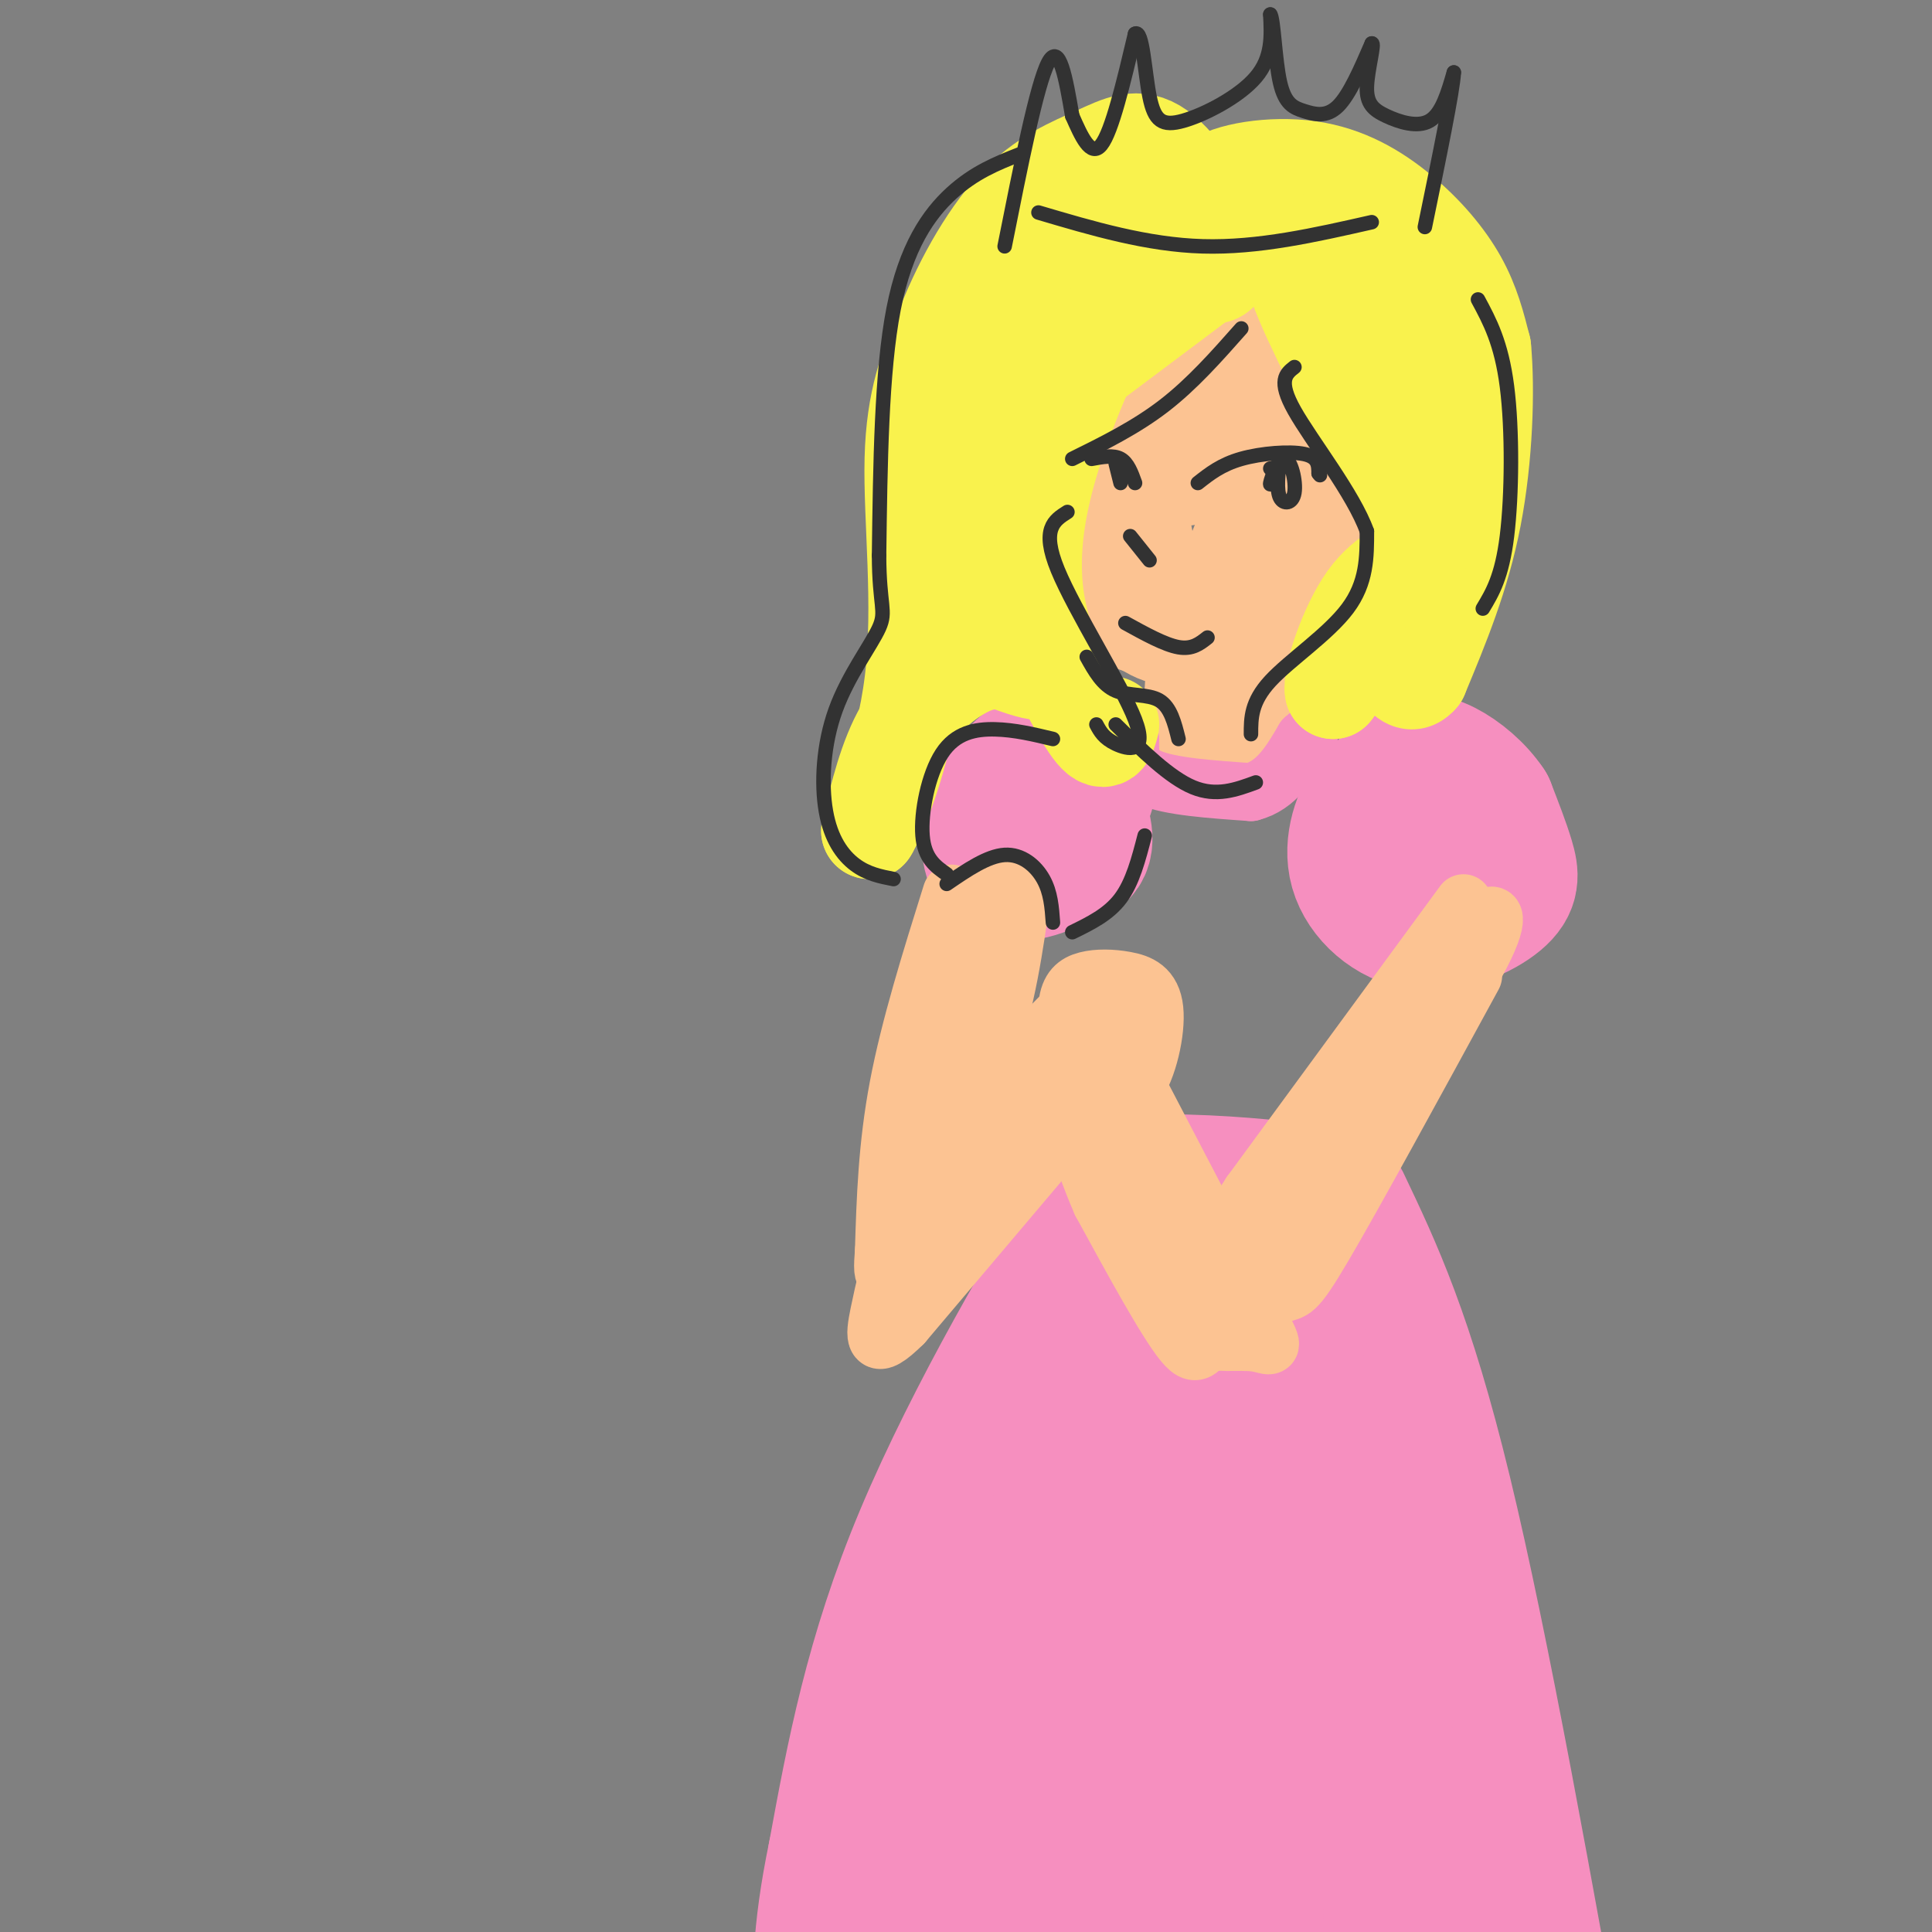 <svg viewBox='0 0 400 400' version='1.1' xmlns='http://www.w3.org/2000/svg' xmlns:xlink='http://www.w3.org/1999/xlink'><rect x="0" y="0" width="400" height="400" fill="#808080" stroke="none"/><g fill='none' stroke='#FCC392' stroke-width='28' stroke-linecap='round' stroke-linejoin='round'><path d='M244,75c-0.722,-0.872 -1.444,-1.745 -3,-2c-1.556,-0.255 -3.944,0.106 -6,4c-2.056,3.894 -3.778,11.320 -1,15c2.778,3.680 10.057,3.613 15,2c4.943,-1.613 7.552,-4.773 9,-7c1.448,-2.227 1.736,-3.523 -1,-6c-2.736,-2.477 -8.496,-6.136 -12,-7c-3.504,-0.864 -4.752,1.068 -6,3'/><path d='M239,77c-1.285,3.352 -1.498,10.234 -1,14c0.498,3.766 1.706,4.418 4,3c2.294,-1.418 5.673,-4.905 8,-7c2.327,-2.095 3.603,-2.799 1,-5c-2.603,-2.201 -9.085,-5.900 -13,-7c-3.915,-1.100 -5.261,0.400 -6,4c-0.739,3.600 -0.869,9.300 -1,15'/><path d='M231,94c0.422,8.911 1.978,23.689 6,30c4.022,6.311 10.511,4.156 17,2'/><path d='M254,126c5.488,-6.595 10.708,-24.083 13,-33c2.292,-8.917 1.655,-9.262 -1,-11c-2.655,-1.738 -7.327,-4.869 -12,-8'/><path d='M254,74c-5.289,-1.834 -12.510,-2.419 -17,-1c-4.490,1.419 -6.247,4.844 -8,11c-1.753,6.156 -3.501,15.045 -3,22c0.501,6.955 3.250,11.978 6,17'/><path d='M232,123c5.225,3.979 15.287,5.427 21,5c5.713,-0.427 7.077,-2.730 9,-6c1.923,-3.270 4.407,-7.506 5,-14c0.593,-6.494 -0.703,-15.247 -2,-24'/><path d='M265,84c-2.810,-7.167 -8.833,-13.083 -13,-15c-4.167,-1.917 -6.476,0.167 -8,2c-1.524,1.833 -2.262,3.417 -3,5'/><path d='M272,104c-1.502,-0.770 -3.004,-1.540 -3,-1c0.004,0.540 1.515,2.391 3,2c1.485,-0.391 2.944,-3.022 2,-5c-0.944,-1.978 -4.293,-3.302 -6,-3c-1.707,0.302 -1.774,2.229 -1,3c0.774,0.771 2.387,0.385 4,0'/><path d='M271,100c0.500,-0.333 -0.250,-1.167 -1,-2'/><path d='M252,131c-0.750,7.833 -1.500,15.667 -1,19c0.500,3.333 2.250,2.167 4,1'/><path d='M255,151c1.333,-3.167 2.667,-11.583 4,-20'/></g>
<g fill='none' stroke='#F68FBF' stroke-width='12' stroke-linecap='round' stroke-linejoin='round'><path d='M234,153c-0.083,3.083 -0.167,6.167 4,8c4.167,1.833 12.583,2.417 21,3'/><path d='M259,164c5.333,-1.333 8.167,-6.167 11,-11'/><path d='M270,153c1.833,-1.667 0.917,-0.333 0,1'/></g>
<g fill='none' stroke='#F68FBF' stroke-width='28' stroke-linecap='round' stroke-linejoin='round'><path d='M290,164c-1.926,-0.378 -3.851,-0.756 -6,2c-2.149,2.756 -4.521,8.647 -3,14c1.521,5.353 6.933,10.167 13,11c6.067,0.833 12.787,-2.314 16,-5c3.213,-2.686 2.918,-4.910 2,-8c-0.918,-3.090 -2.459,-7.045 -4,-11'/><path d='M308,167c-2.253,-3.407 -5.887,-6.424 -9,-8c-3.113,-1.576 -5.707,-1.709 -9,1c-3.293,2.709 -7.285,8.262 -6,13c1.285,4.738 7.846,8.660 11,9c3.154,0.340 2.901,-2.903 2,-5c-0.901,-2.097 -2.451,-3.049 -4,-4'/><path d='M225,164c-4.943,0.738 -9.885,1.477 -12,4c-2.115,2.523 -1.402,6.831 -1,9c0.402,2.169 0.493,2.199 3,2c2.507,-0.199 7.431,-0.628 9,-3c1.569,-2.372 -0.215,-6.686 -2,-11'/><path d='M222,165c-0.366,-2.449 -0.281,-3.070 -3,-3c-2.719,0.070 -8.242,0.832 -11,2c-2.758,1.168 -2.750,2.741 -3,6c-0.250,3.259 -0.758,8.203 2,10c2.758,1.797 8.781,0.445 12,-2c3.219,-2.445 3.634,-5.984 3,-9c-0.634,-3.016 -2.317,-5.508 -4,-8'/><path d='M218,161c-1.867,-2.000 -4.533,-3.000 -6,-2c-1.467,1.000 -1.733,4.000 -2,7'/><path d='M234,245c0.133,1.756 0.267,3.511 8,4c7.733,0.489 23.067,-0.289 28,-1c4.933,-0.711 -0.533,-1.356 -6,-2'/><path d='M264,246c-7.022,-0.800 -21.578,-1.800 -29,-1c-7.422,0.800 -7.711,3.400 -8,6'/><path d='M227,251c-8.444,12.889 -25.556,42.111 -36,67c-10.444,24.889 -14.222,45.444 -18,66'/><path d='M173,384c-3.500,16.833 -3.250,25.917 -3,35'/><path d='M278,249c6.583,13.833 13.167,27.667 21,60c7.833,32.333 16.917,83.167 26,134'/><path d='M325,443c4.000,22.167 1.000,10.583 -2,-1'/><path d='M236,263c3.667,-8.232 7.333,-16.464 2,-2c-5.333,14.464 -19.667,51.625 -29,86c-9.333,34.375 -13.667,65.964 -13,69c0.667,3.036 6.333,-22.482 12,-48'/><path d='M208,368c5.144,-15.502 12.003,-30.256 22,-51c9.997,-20.744 23.133,-47.478 24,-43c0.867,4.478 -10.536,40.167 -16,78c-5.464,37.833 -4.990,77.809 -4,83c0.990,5.191 2.495,-24.405 4,-54'/><path d='M238,381c6.249,-32.005 19.871,-85.018 26,-103c6.129,-17.982 4.767,-0.933 5,23c0.233,23.933 2.063,54.751 5,80c2.937,25.249 6.982,44.928 6,28c-0.982,-16.928 -6.991,-70.464 -13,-124'/><path d='M267,285c-3.889,-29.061 -7.111,-39.713 -1,-13c6.111,26.713 21.554,90.791 28,118c6.446,27.209 3.893,17.551 0,12c-3.893,-5.551 -9.126,-6.993 -14,-21c-4.874,-14.007 -9.389,-40.579 -10,-36c-0.611,4.579 2.683,40.308 3,59c0.317,18.692 -2.341,20.346 -5,22'/><path d='M268,426c-3.151,0.525 -8.530,-9.163 -8,-33c0.530,-23.837 6.968,-61.822 1,-49c-5.968,12.822 -24.342,76.452 -31,81c-6.658,4.548 -1.599,-49.987 0,-72c1.599,-22.013 -0.262,-11.503 -5,7c-4.738,18.503 -12.354,45.001 -15,54c-2.646,8.999 -0.323,0.500 2,-8'/></g>
<g fill='none' stroke='#FCC392' stroke-width='12' stroke-linecap='round' stroke-linejoin='round'><path d='M197,185c-4.333,13.833 -8.667,27.667 -11,40c-2.333,12.333 -2.667,23.167 -3,34'/><path d='M183,259c-0.511,6.756 -0.289,6.644 7,-2c7.289,-8.644 21.644,-25.822 36,-43'/><path d='M226,214c6.000,-7.333 3.000,-4.167 0,-1'/><path d='M229,208c-1.111,-0.406 -2.221,-0.811 -3,1c-0.779,1.811 -1.225,5.840 0,8c1.225,2.160 4.122,2.452 6,2c1.878,-0.452 2.738,-1.649 4,-3c1.262,-1.351 2.926,-2.857 2,-5c-0.926,-2.143 -4.442,-4.923 -7,-6c-2.558,-1.077 -4.160,-0.451 -5,1c-0.840,1.451 -0.920,3.725 -1,6'/><path d='M225,212c1.211,2.486 4.739,5.702 7,4c2.261,-1.702 3.256,-8.322 2,-11c-1.256,-2.678 -4.761,-1.413 -6,1c-1.239,2.413 -0.211,5.975 -1,9c-0.789,3.025 -3.394,5.512 -6,8'/><path d='M221,223c-6.333,6.833 -19.167,19.917 -32,33'/><path d='M189,256c-2.489,-0.156 7.289,-17.044 13,-31c5.711,-13.956 7.356,-24.978 9,-36'/><path d='M211,189c1.032,-6.851 -0.889,-5.979 -3,-6c-2.111,-0.021 -4.411,-0.933 -8,10c-3.589,10.933 -8.466,33.713 -7,33c1.466,-0.713 9.276,-24.918 11,-31c1.724,-6.082 -2.638,5.959 -7,18'/><path d='M197,213c-1.833,5.000 -2.917,8.500 -4,12'/><path d='M193,216c0.000,0.000 -4.000,18.000 -4,18'/><path d='M222,212c2.822,-3.600 5.644,-7.200 9,-7c3.356,0.200 7.244,4.200 7,5c-0.244,0.800 -4.622,-1.600 -9,-4'/><path d='M229,206c-2.348,-0.939 -3.718,-1.288 -10,5c-6.282,6.288 -17.478,19.211 -18,20c-0.522,0.789 9.629,-10.557 17,-17c7.371,-6.443 11.963,-7.984 14,-8c2.037,-0.016 1.518,1.492 1,3'/><path d='M303,187c0.000,0.000 -44.000,60.000 -44,60'/><path d='M259,247c-9.333,14.167 -10.667,19.583 -12,25'/><path d='M247,272c-4.167,-5.167 -8.583,-30.583 -13,-56'/><path d='M234,216c-2.167,-9.833 -1.083,-6.417 0,-3'/><path d='M236,207c-0.642,-1.954 -1.285,-3.909 -4,-1c-2.715,2.909 -7.503,10.681 -9,15c-1.497,4.319 0.299,5.183 3,6c2.701,0.817 6.309,1.586 9,-2c2.691,-3.586 4.464,-11.527 4,-16c-0.464,-4.473 -3.166,-5.477 -6,-6c-2.834,-0.523 -5.802,-0.564 -8,0c-2.198,0.564 -3.628,1.733 -4,5c-0.372,3.267 0.314,8.634 1,14'/><path d='M222,222c2.026,2.581 6.590,2.034 10,-1c3.410,-3.034 5.667,-8.556 6,-11c0.333,-2.444 -1.256,-1.812 -4,-3c-2.744,-1.188 -6.641,-4.197 -5,3c1.641,7.197 8.821,24.598 16,42'/><path d='M245,252c3.422,10.222 3.978,14.778 6,16c2.022,1.222 5.511,-0.889 9,-3'/><path d='M260,265c8.667,-10.667 25.833,-35.833 43,-61'/><path d='M303,204c8.067,-13.178 6.733,-15.622 5,-14c-1.733,1.622 -3.867,7.311 -6,13'/><path d='M302,203c-4.667,9.400 -13.333,26.400 -22,39c-8.667,12.600 -17.333,20.800 -26,29'/><path d='M254,271c-5.289,7.356 -5.511,11.244 -9,7c-3.489,-4.244 -10.244,-16.622 -17,-29'/><path d='M228,249c-4.655,-10.619 -7.792,-22.667 -6,-21c1.792,1.667 8.512,17.048 10,20c1.488,2.952 -2.256,-6.524 -6,-16'/><path d='M226,232c0.964,2.381 6.375,16.333 7,17c0.625,0.667 -3.536,-11.952 -5,-16c-1.464,-4.048 -0.232,0.476 1,5'/><path d='M220,235c0.000,0.000 -33.000,39.000 -33,39'/><path d='M187,274c-6.422,6.378 -5.978,2.822 -5,-2c0.978,-4.822 2.489,-10.911 4,-17'/><path d='M236,226c0.000,0.000 24.000,46.000 24,46'/><path d='M260,272c4.417,8.429 3.458,6.500 0,6c-3.458,-0.500 -9.417,0.429 -9,-1c0.417,-1.429 7.208,-5.214 14,-9'/><path d='M265,268c2.800,-1.133 2.800,0.533 9,-10c6.200,-10.533 18.600,-33.267 31,-56'/></g>
<g fill='none' stroke='#F9F24D' stroke-width='20' stroke-linecap='round' stroke-linejoin='round'><path d='M254,54c0.000,0.000 -44.000,33.000 -44,33'/><path d='M210,87c-8.089,11.889 -6.311,25.111 -4,33c2.311,7.889 5.156,10.444 8,13'/><path d='M214,133c2.044,3.444 3.156,5.556 2,6c-1.156,0.444 -4.578,-0.778 -8,-2'/><path d='M208,137c-2.643,-0.321 -5.250,-0.125 -9,2c-3.750,2.125 -8.643,6.179 -12,12c-3.357,5.821 -5.179,13.411 -7,21'/><path d='M180,172c1.024,-1.333 7.083,-15.167 9,-31c1.917,-15.833 -0.310,-33.667 0,-46c0.310,-12.333 3.155,-19.167 6,-26'/><path d='M195,69c3.455,-9.324 9.091,-19.633 15,-26c5.909,-6.367 12.091,-8.791 17,-11c4.909,-2.209 8.545,-4.203 13,-1c4.455,3.203 9.727,11.601 15,20'/><path d='M255,51c-0.862,1.502 -10.516,-4.744 -16,-8c-5.484,-3.256 -6.799,-3.521 -13,2c-6.201,5.521 -17.289,16.827 -23,25c-5.711,8.173 -6.046,13.211 1,7c7.046,-6.211 21.474,-23.672 28,-31c6.526,-7.328 5.150,-4.522 7,-1c1.850,3.522 6.925,7.761 12,12'/><path d='M251,57c2.667,0.311 3.333,-4.911 3,-9c-0.333,-4.089 -1.667,-7.044 -3,-10'/><path d='M251,38c3.089,-2.593 12.313,-4.077 20,-3c7.687,1.077 13.839,4.713 19,9c5.161,4.287 9.332,9.225 12,14c2.668,4.775 3.834,9.388 5,14'/><path d='M307,72c0.822,8.489 0.378,22.711 -2,35c-2.378,12.289 -6.689,22.644 -11,33'/><path d='M294,140c-3.044,3.667 -5.156,-3.667 -8,-5c-2.844,-1.333 -6.422,3.333 -10,8'/><path d='M276,143c-0.587,-2.667 2.946,-13.333 7,-19c4.054,-5.667 8.630,-6.333 11,-10c2.370,-3.667 2.534,-10.333 2,-16c-0.534,-5.667 -1.767,-10.333 -3,-15'/><path d='M293,83c-0.837,-4.241 -1.431,-7.343 -4,-11c-2.569,-3.657 -7.115,-7.869 -12,-12c-4.885,-4.131 -10.110,-8.180 -9,-3c1.110,5.180 8.555,19.590 16,34'/><path d='M284,91c4.029,9.219 6.100,15.265 2,3c-4.100,-12.265 -14.373,-42.841 -13,-48c1.373,-5.159 14.392,15.097 17,21c2.608,5.903 -5.196,-2.549 -13,-11'/><path d='M277,56c-5.030,-3.709 -11.104,-7.480 -17,-8c-5.896,-0.520 -11.613,2.211 -16,4c-4.387,1.789 -7.444,2.634 -12,10c-4.556,7.366 -10.611,21.252 -14,32c-3.389,10.748 -4.111,18.356 -4,24c0.111,5.644 1.056,9.322 2,13'/><path d='M216,131c2.356,6.511 7.244,16.289 10,20c2.756,3.711 3.378,1.356 4,-1'/></g>
<g fill='none' stroke='#323232' stroke-width='3' stroke-linecap='round' stroke-linejoin='round'><path d='M226,95c2.250,-0.417 4.500,-0.833 6,0c1.500,0.833 2.250,2.917 3,5'/><path d='M231,96c0.000,0.000 1.000,4.000 1,4'/><path d='M248,100c2.422,-1.911 4.844,-3.822 9,-5c4.156,-1.178 10.044,-1.622 13,-1c2.956,0.622 2.978,2.311 3,4'/><path d='M273,98c0.500,0.667 0.250,0.333 0,0'/><path d='M265,95c-0.373,3.238 -0.746,6.475 0,8c0.746,1.525 2.612,1.337 3,-1c0.388,-2.337 -0.703,-6.821 -2,-7c-1.297,-0.179 -2.799,3.949 -3,5c-0.201,1.051 0.900,-0.974 2,-3'/><path d='M265,97c0.000,-0.500 -1.000,-0.250 -2,0'/><path d='M257,68c-5.083,5.750 -10.167,11.500 -16,16c-5.833,4.500 -12.417,7.750 -19,11'/><path d='M208,51c3.333,-16.750 6.667,-33.500 9,-38c2.333,-4.500 3.667,3.250 5,11'/><path d='M222,24c1.800,4.067 3.800,8.733 6,6c2.200,-2.733 4.600,-12.867 7,-23'/><path d='M235,7c1.568,-1.019 1.987,7.933 3,13c1.013,5.067 2.619,6.249 7,5c4.381,-1.249 11.537,-4.928 15,-9c3.463,-4.072 3.231,-8.536 3,-13'/><path d='M263,3c0.703,0.821 0.962,9.375 2,14c1.038,4.625 2.856,5.322 5,6c2.144,0.678 4.612,1.337 7,-1c2.388,-2.337 4.694,-7.668 7,-13'/><path d='M284,9c0.742,-0.289 -0.904,5.490 -1,9c-0.096,3.510 1.359,4.753 4,6c2.641,1.247 6.469,2.499 9,1c2.531,-1.499 3.766,-5.750 5,-10'/><path d='M301,15c-0.167,3.667 -3.083,17.833 -6,32'/><path d='M215,44c11.250,3.333 22.500,6.667 34,7c11.500,0.333 23.250,-2.333 35,-5'/><path d='M211,32c-4.644,1.844 -9.289,3.689 -14,8c-4.711,4.311 -9.489,11.089 -12,24c-2.511,12.911 -2.756,31.956 -3,51'/><path d='M182,115c0.031,10.552 1.608,11.432 0,15c-1.608,3.568 -6.400,9.822 -9,17c-2.600,7.178 -3.008,15.279 -2,21c1.008,5.721 3.431,9.063 6,11c2.569,1.937 5.285,2.468 8,3'/><path d='M221,106c-2.750,1.738 -5.500,3.476 -2,12c3.500,8.524 13.250,23.833 16,31c2.750,7.167 -1.500,6.190 -4,5c-2.500,-1.190 -3.250,-2.595 -4,-4'/><path d='M233,129c4.083,2.250 8.167,4.500 11,5c2.833,0.500 4.417,-0.750 6,-2'/><path d='M234,111c0.000,0.000 4.000,5.000 4,5'/><path d='M225,136c1.622,2.911 3.244,5.822 6,7c2.756,1.178 6.644,0.622 9,2c2.356,1.378 3.178,4.689 4,8'/><path d='M259,152c0.000,-3.333 0.000,-6.667 4,-11c4.000,-4.333 12.000,-9.667 16,-15c4.000,-5.333 4.000,-10.667 4,-16'/><path d='M283,110c-2.711,-7.644 -11.489,-18.756 -15,-25c-3.511,-6.244 -1.756,-7.622 0,-9'/><path d='M306,62c2.422,4.489 4.844,8.978 6,18c1.156,9.022 1.044,22.578 0,31c-1.044,8.422 -3.022,11.711 -5,15'/><path d='M231,150c5.583,5.500 11.167,11.000 16,13c4.833,2.000 8.917,0.500 13,-1'/><path d='M218,153c-3.976,-0.952 -7.952,-1.905 -12,-2c-4.048,-0.095 -8.167,0.667 -11,5c-2.833,4.333 -4.381,12.238 -4,17c0.381,4.762 2.690,6.381 5,8'/><path d='M196,183c4.222,-2.889 8.444,-5.778 12,-6c3.556,-0.222 6.444,2.222 8,5c1.556,2.778 1.778,5.889 2,9'/><path d='M222,193c3.750,-1.833 7.500,-3.667 10,-7c2.500,-3.333 3.750,-8.167 5,-13'/></g>
</svg>